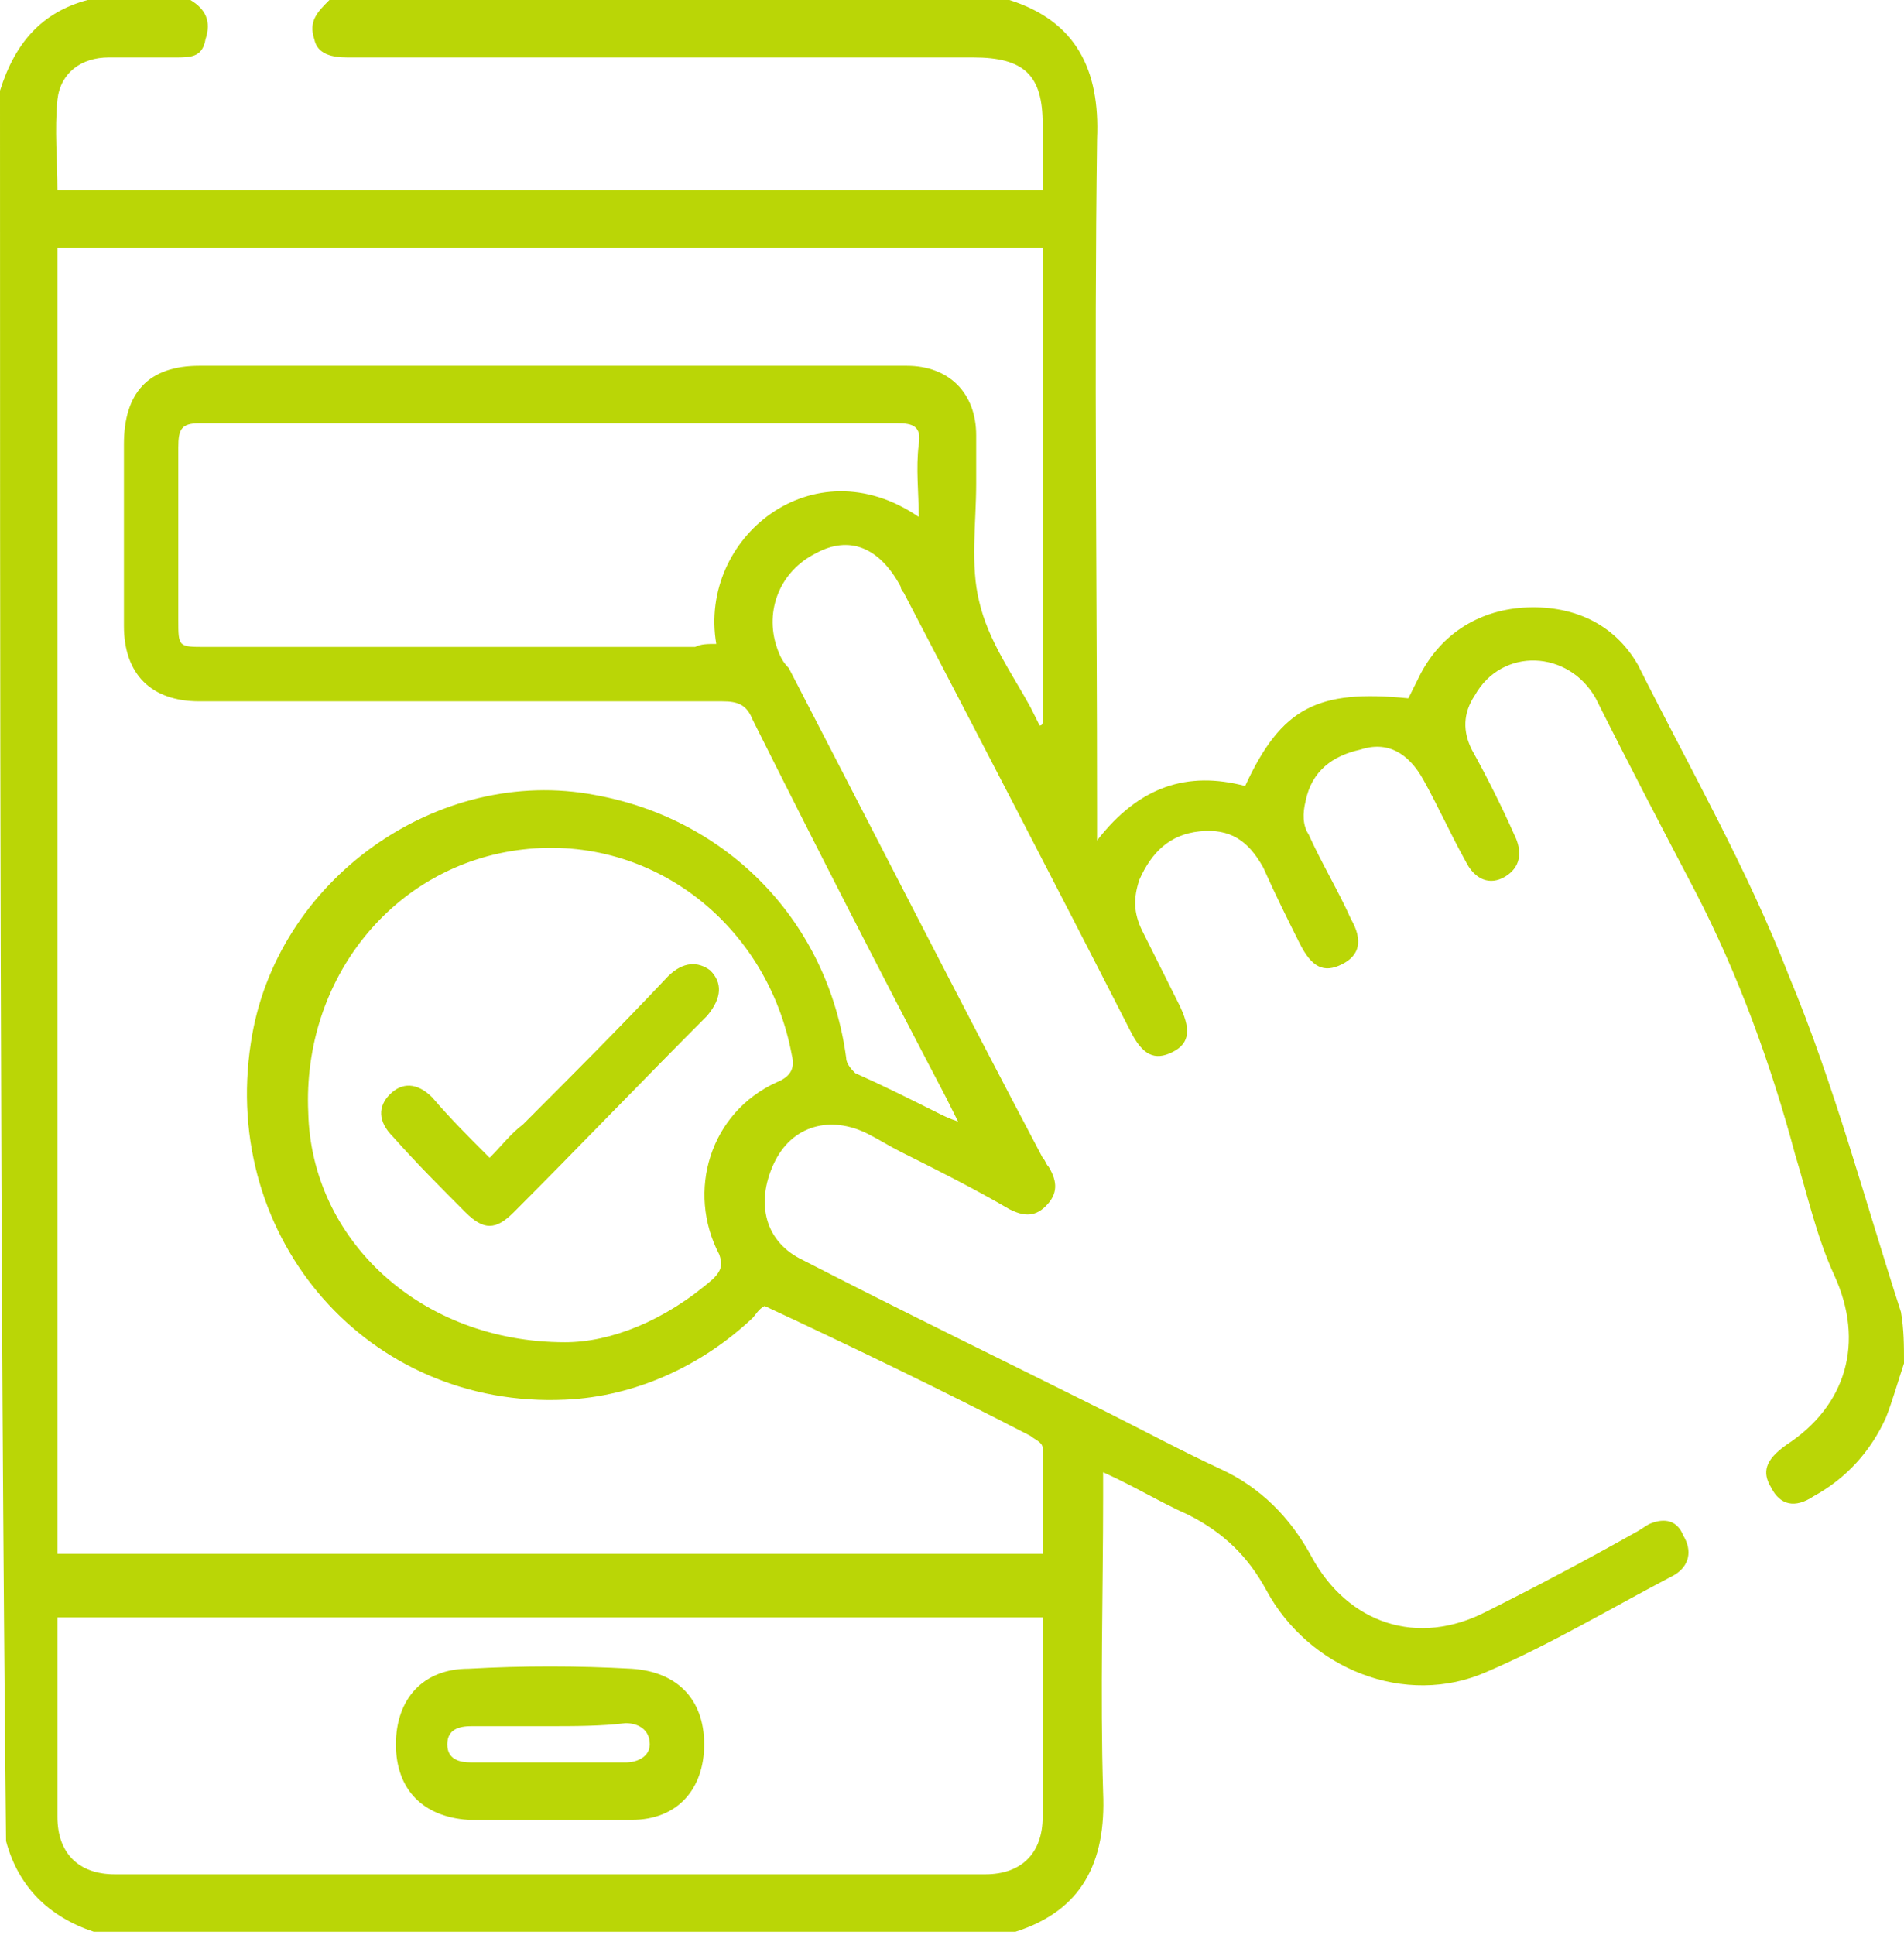 <?xml version="1.0" encoding="utf-8"?>
<!-- Generator: Adobe Illustrator 27.2.0, SVG Export Plug-In . SVG Version: 6.00 Build 0)  -->
<svg version="1.1" id="Calque_1" xmlns="http://www.w3.org/2000/svg" xmlns:xlink="http://www.w3.org/1999/xlink" x="0px" y="0px"
	 viewBox="0 0 63 64" style="enable-background:new 0 0 63 64;" xml:space="preserve">
<style type="text/css">
	.st0{fill:#BAD606;}
</style>
<g>
	<path class="st0" d="M63,45.1c-0.2,0.6-0.4,1.3-0.6,1.8c-0.5,1.1-1.3,2-2.4,2.6c-0.6,0.4-1.1,0.3-1.4-0.3c-0.3-0.5-0.2-0.9,0.5-1.4
		c2-1.3,2.6-3.4,1.6-5.6c-0.6-1.3-0.9-2.7-1.3-4c-0.8-3-1.9-6-3.3-8.7c-1.1-2.1-2.2-4.2-3.3-6.4c-0.9-1.6-3.1-1.7-4-0.1
		c-0.4,0.6-0.4,1.2-0.1,1.8c0.5,0.9,1,1.9,1.4,2.8c0.3,0.6,0.2,1.1-0.3,1.4c-0.5,0.3-1,0.1-1.3-0.5c-0.5-0.9-0.9-1.8-1.4-2.7
		c-0.5-0.9-1.2-1.3-2.1-1c-0.9,0.2-1.6,0.7-1.8,1.7c-0.1,0.4-0.1,0.8,0.1,1.1c0.4,0.9,1,1.9,1.4,2.8c0.4,0.7,0.3,1.2-0.3,1.5
		c-0.6,0.3-1,0.1-1.4-0.7c-0.4-0.8-0.8-1.6-1.2-2.5c-0.5-0.9-1.1-1.3-2.1-1.2c-1,0.1-1.6,0.7-2,1.6c-0.2,0.6-0.2,1.1,0.1,1.7
		c0.4,0.8,0.8,1.6,1.2,2.4c0.4,0.8,0.4,1.3-0.2,1.6c-0.6,0.3-1,0.1-1.4-0.7c-2.5-4.9-5-9.7-7.5-14.5c-0.1-0.1-0.1-0.2-0.1-0.2
		c-0.7-1.3-1.7-1.7-2.8-1.1c-1.2,0.6-1.7,1.9-1.3,3.1c0.1,0.3,0.2,0.5,0.4,0.7c2.8,5.4,5.6,10.9,8.4,16.2c0.1,0.1,0.1,0.2,0.2,0.3
		c0.3,0.5,0.3,0.9-0.1,1.3c-0.4,0.4-0.8,0.3-1.2,0.1c-1.2-0.7-2.4-1.3-3.6-1.9c-0.4-0.2-0.7-0.4-1.1-0.6c-1.2-0.6-2.5-0.3-3.1,1
		c-0.6,1.3-0.3,2.6,1,3.2c3.3,1.7,6.6,3.3,10,5c1.2,0.6,2.5,1.3,3.8,1.9c1.3,0.6,2.3,1.6,3,2.9c1.2,2.2,3.5,3,5.8,1.8
		c1.6-0.8,3.3-1.7,4.9-2.6c0.2-0.1,0.3-0.2,0.5-0.3c0.5-0.2,0.9-0.1,1.1,0.4c0.3,0.5,0.2,1-0.3,1.3c-2.1,1.1-4.1,2.3-6.2,3.2
		c-2.7,1.2-5.9-0.1-7.3-2.7c-0.6-1.1-1.4-1.9-2.6-2.5c-0.9-0.4-1.7-0.9-2.8-1.4c0,0.4,0,0.6,0,0.8c0,3.2-0.1,6.5,0,9.8
		c0.1,2.3-0.7,3.9-2.9,4.6c-10.2,0-20.3,0-30.5,0c-1.5-0.5-2.5-1.5-2.9-3C0,41.7,0,22.3,0,3c0.5-1.6,1.4-2.6,2.9-3
		c1.1,0,2.3,0,3.4,0c0.5,0.3,0.7,0.7,0.5,1.3C6.7,1.9,6.3,1.9,5.8,1.9c-0.7,0-1.5,0-2.2,0C2.7,1.9,2,2.4,1.9,3.3c-0.1,1,0,2,0,3
		c10.9,0,21.7,0,32.6,0c0-0.8,0-1.5,0-2.2c0-1.6-0.6-2.2-2.3-2.2c-6.9,0-13.8,0-20.7,0c-0.5,0-1-0.1-1.1-0.6
		c-0.2-0.6,0.1-0.9,0.5-1.3c7.5,0,15,0,22.5,0c2.2,0.7,3,2.3,2.9,4.6c-0.1,7.4,0,14.9,0,22.3c0,0.3,0,0.5,0,0.9
		c1.4-1.8,3-2.3,4.9-1.8c1.2-2.6,2.4-3.2,5.4-2.9c0.1-0.2,0.2-0.4,0.3-0.6c0.7-1.5,2-2.3,3.5-2.4c1.6-0.1,3,0.5,3.8,1.9
		c1.7,3.4,3.6,6.7,5,10.3c1.5,3.6,2.5,7.4,3.7,11.1C63,44,63,44.5,63,45.1z M34.5,8.2c-10.9,0-21.8,0-32.6,0c0,14.5,0,28.9,0,43.2
		c10.9,0,21.7,0,32.6,0c0-1.2,0-2.3,0-3.5c0-0.2-0.3-0.3-0.4-0.4c-2.9-1.5-5.8-2.9-8.8-4.3c0.1-0.1,0.1,0,0,0
		c-0.2,0.1-0.3,0.3-0.4,0.4c-1.7,1.6-3.9,2.6-6.2,2.7c-6.5,0.3-11.4-5.3-10.4-11.8c0.8-5.4,6.2-9.2,11.4-8.2
		c4.4,0.8,7.7,4.2,8.3,8.7c0,0.2,0.2,0.4,0.3,0.5c0.9,0.4,1.7,0.8,2.7,1.3c0.2,0.1,0.4,0.2,0.7,0.3c-0.2-0.4-0.3-0.6-0.4-0.8
		c-2.2-4.2-4.3-8.3-6.4-12.5c-0.2-0.5-0.5-0.6-1-0.6c-5.8,0-11.6,0-17.3,0c-1.6,0-2.5-0.9-2.5-2.5c0-2,0-4,0-6
		c0-1.7,0.8-2.6,2.5-2.6c5.8,0,11.5,0,17.2,0c2.1,0,4.1,0,6.2,0c1.4,0,2.3,0.9,2.3,2.3c0,0.5,0,1.1,0,1.6c0,1.3-0.2,2.7,0.1,3.9
		c0.3,1.3,1.1,2.4,1.7,3.5c0.1,0.2,0.2,0.4,0.3,0.6c0.1,0,0.1-0.1,0.1-0.1C34.5,18.8,34.5,13.6,34.5,8.2z M34.5,53.5
		c-10.9,0-21.7,0-32.6,0c0,2.2,0,4.4,0,6.6c0,1.2,0.7,1.9,1.9,1.9c9.6,0,19.2,0,28.8,0c1.2,0,1.9-0.7,1.9-1.9c0-2.1,0-4.2,0-6.4
		C34.5,53.7,34.5,53.6,34.5,53.5z M18.7,44.4c1.5,0,3.3-0.7,4.9-2.1c0.3-0.3,0.3-0.5,0.2-0.8c-1.1-2.1-0.3-4.7,1.9-5.7
		c0.5-0.2,0.6-0.5,0.5-0.9c-0.8-4.3-4.6-7.3-8.9-6.8c-4.3,0.5-7.3,4.3-7.1,8.7C10.3,41,13.9,44.4,18.7,44.4z M23.7,21.3
		c-0.6-3.5,3.2-6.6,6.7-4.2c0-0.8-0.1-1.6,0-2.4c0.1-0.6-0.2-0.7-0.7-0.7c-7.7,0-15.4,0-23.1,0c-0.6,0-0.7,0.2-0.7,0.8
		c0,1.9,0,3.8,0,5.7c0,0.9,0,0.9,0.9,0.9c5.4,0,10.8,0,16.2,0C23.2,21.3,23.4,21.3,23.7,21.3z"/>
	<path class="st0" d="M18.2,60.2c-0.9,0-1.8,0-2.7,0c-1.5-0.1-2.4-1-2.4-2.5c0-1.5,0.9-2.5,2.4-2.5c1.8-0.1,3.6-0.1,5.4,0
		c1.5,0.1,2.4,1,2.4,2.5c0,1.5-0.9,2.5-2.4,2.5C20,60.2,19.1,60.2,18.2,60.2z M18.1,57.1c-0.8,0-1.6,0-2.5,0c-0.4,0-0.8,0.1-0.8,0.6
		c0,0.5,0.4,0.6,0.8,0.6c1.7,0,3.4,0,5.1,0c0.4,0,0.8-0.2,0.8-0.6c0-0.5-0.4-0.7-0.8-0.7C19.9,57.1,19,57.1,18.1,57.1z"/>
	<path class="st0" d="M16.2,38.3c0.4-0.4,0.7-0.8,1.1-1.1c1.6-1.6,3.2-3.2,4.8-4.9c0.5-0.5,1-0.5,1.4-0.2c0.4,0.4,0.4,0.9-0.1,1.5
		c-2.1,2.1-4.2,4.3-6.4,6.5c-0.6,0.6-1,0.6-1.6,0c-0.8-0.8-1.6-1.6-2.4-2.5c-0.5-0.5-0.5-1-0.1-1.4c0.4-0.4,0.9-0.4,1.4,0.1
		C14.9,37,15.5,37.6,16.2,38.3z"/>
</g>
</svg>
